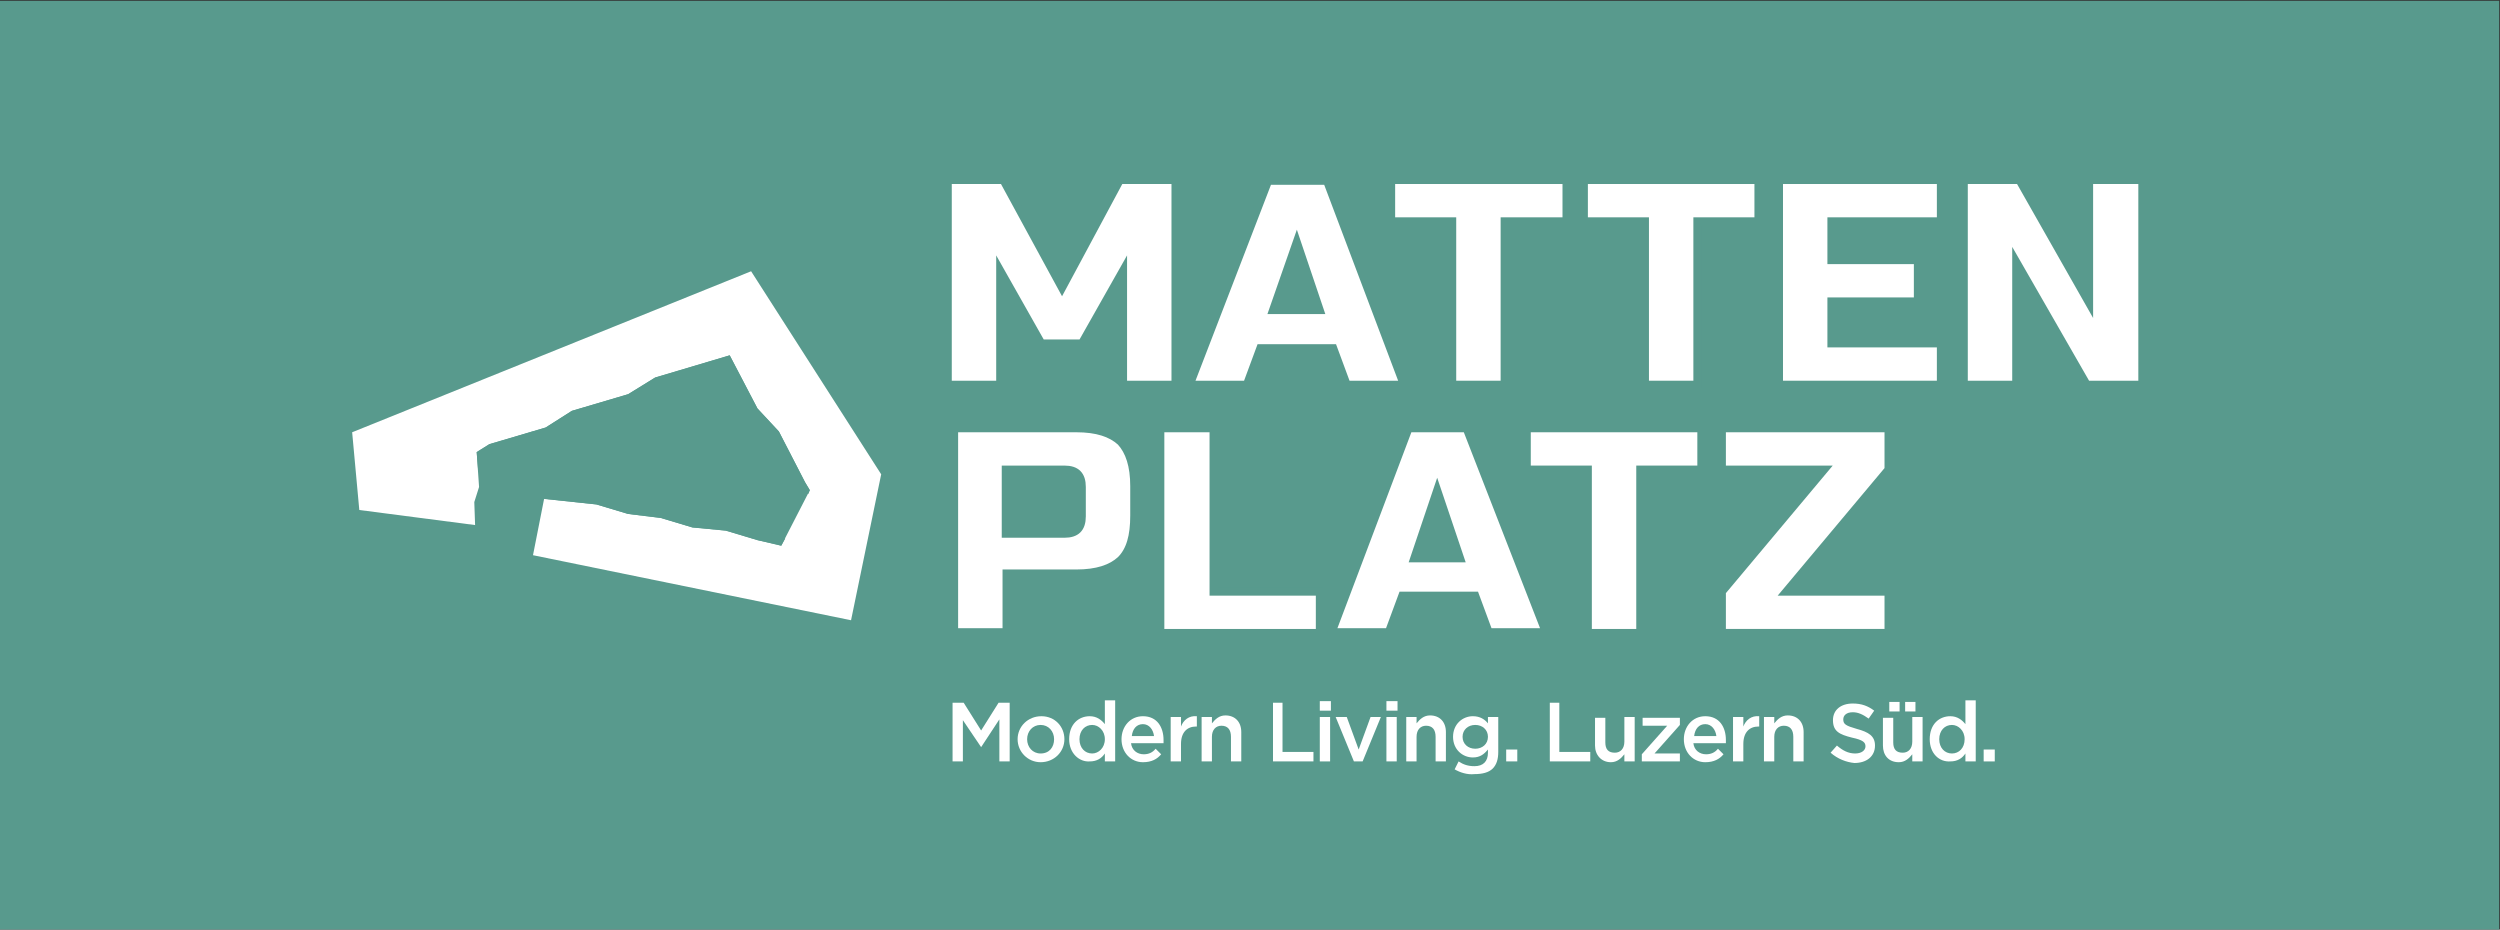 <?xml version="1.0" encoding="utf-8"?>
<!-- Generator: Adobe Illustrator 27.1.1, SVG Export Plug-In . SVG Version: 6.00 Build 0)  -->
<svg version="1.1" id="Ebene_1" xmlns="http://www.w3.org/2000/svg" xmlns:xlink="http://www.w3.org/1999/xlink" x="0px" y="0px"
	 viewBox="0 0 315.2 117.2" style="enable-background:new 0 0 315.2 117.2;" xml:space="preserve">
<rect x="0" y="0" width="315.2" height="117.2" fill="#333333" stroke="none"/>
<style type="text/css">
	.st0{fill:#589A8D;}
	.st1{fill-rule:evenodd;clip-rule:evenodd;fill:#FFFFFF;}
	.st2{fill-rule:evenodd;clip-rule:evenodd;fill:#589A8D;}
	.st3{fill:#FFFFFF;}
	.st4{fill:none;}
	.st5{fill:#FFFFFF;stroke:#589A8D;stroke-miterlimit:10;}
</style>
<g>
	
		<rect id="Rechteck_195_00000066510563478198740060000012728767418370642878_" x="-0.1" y="0.1" class="st0" width="315.2" height="117.1"/>
	<g>
		<polyline class="st1" points="45.3,64.3 44.4,54.5 94.7,34.2 111.1,59.8 107.3,78.2 67.2,70 68.6,62.9 75.2,63.6 79.2,64.8 
			83.3,65.3 87.3,66.5 91.5,66.9 95.5,68.1 98.5,68.8 102.1,61.8 101.5,60.8 98.2,54.4 95.5,51.5 92,44.8 82.6,47.6 79.2,49.7 
			72.1,51.8 68.8,53.9 61.7,56 60.1,57 60.4,61.4 59.8,63.3 59.9,66.2 45.3,64.3 		"/>
		<polyline class="st2" points="60.3,59.5 60.1,57 61.7,56 68.8,53.9 72.1,51.8 79.2,49.7 82.6,47.6 92,44.8 95.5,51.5 98.2,54.4 
			101.5,60.8 102.1,61.8 101.9,62.3 99.6,59.6 98.9,57.6 97.1,55.7 96.1,53.3 93.5,50.1 92.8,48.1 90.6,45.6 88,47.2 85.9,47.5 
			83.7,48.9 81.1,49.4 77.5,51.4 75.4,51.7 73.2,53.2 70.7,53.7 67,55.7 65,55.9 62.7,57.4 60.7,57.7 60.3,59.5 		"/>
		<polyline class="st2" points="68.6,62.9 68.9,61.6 75.5,62.3 79.4,63.5 83.6,64 87.6,65.1 91.7,65.6 98.6,67.7 99,67.9 98.5,68.8 
			95.5,68.1 91.5,66.9 87.3,66.5 83.3,65.3 79.2,64.8 75.2,63.6 68.6,62.9 		"/>
	</g>
	<g>
		<path class="st3" d="M120.1,88.6h1.4l2.2,3.5l2.2-3.5h1.4V96H126v-5.3l-2.3,3.5h0l-2.3-3.4V96h-1.3V88.6z"/>
		<path class="st3" d="M128.3,93.2L128.3,93.2c0-1.6,1.3-2.9,3-2.9c1.7,0,2.9,1.3,2.9,2.9v0c0,1.6-1.3,2.9-3,2.9
			C129.6,96.1,128.3,94.8,128.3,93.2z M132.9,93.2L132.9,93.2c0-1-0.7-1.8-1.7-1.8c-1,0-1.7,0.8-1.7,1.8v0c0,1,0.7,1.8,1.7,1.8
			C132.3,95,132.9,94.2,132.9,93.2z"/>
		<path class="st3" d="M134.8,93.2L134.8,93.2c0-1.9,1.2-2.9,2.6-2.9c0.9,0,1.5,0.5,1.9,1v-3h1.3V96h-1.3V95c-0.4,0.6-1,1-1.9,1
			C136.1,96.1,134.8,95,134.8,93.2z M139.3,93.2L139.3,93.2c0-1.1-0.8-1.8-1.6-1.8c-0.9,0-1.6,0.7-1.6,1.8v0c0,1.1,0.7,1.8,1.6,1.8
			C138.5,95,139.3,94.3,139.3,93.2z"/>
		<path class="st3" d="M141.4,93.2L141.4,93.2c0-1.6,1.1-2.9,2.7-2.9c1.8,0,2.6,1.4,2.6,3c0,0.1,0,0.2,0,0.4h-4.1
			c0.1,0.9,0.8,1.4,1.6,1.4c0.6,0,1.1-0.2,1.5-0.7l0.7,0.7c-0.5,0.6-1.2,1-2.3,1C142.6,96.1,141.4,94.9,141.4,93.2z M145.5,92.8
			c-0.1-0.8-0.6-1.5-1.4-1.5c-0.8,0-1.3,0.6-1.4,1.5H145.5z"/>
		<path class="st3" d="M147.6,90.4h1.3v1.2c0.3-0.8,1-1.4,2-1.3v1.3h-0.1c-1.1,0-1.9,0.7-1.9,2.2V96h-1.3V90.4z"/>
		<path class="st3" d="M151.5,90.4h1.3v0.8c0.4-0.5,0.9-1,1.7-1c1.2,0,2,0.8,2,2.1V96h-1.3v-3.1c0-0.9-0.4-1.4-1.2-1.4
			c-0.7,0-1.2,0.5-1.2,1.4V96h-1.3V90.4z"/>
		<path class="st3" d="M160.4,88.6h1.3v6.2h3.9V96h-5.1V88.6z"/>
		<path class="st3" d="M166.4,88.4h1.4v1.2h-1.4V88.4z M166.4,90.4h1.3V96h-1.3V90.4z"/>
		<path class="st3" d="M168.4,90.4h1.4l1.5,4.1l1.5-4.1h1.3l-2.3,5.6h-1.1L168.4,90.4z"/>
		<path class="st3" d="M174.8,88.4h1.4v1.2h-1.4V88.4z M174.8,90.4h1.3V96h-1.3V90.4z"/>
		<path class="st3" d="M177.3,90.4h1.3v0.8c0.4-0.5,0.9-1,1.7-1c1.2,0,2,0.8,2,2.1V96H181v-3.1c0-0.9-0.4-1.4-1.2-1.4
			c-0.7,0-1.2,0.5-1.2,1.4V96h-1.3V90.4z"/>
		<path class="st3" d="M183.4,97l0.5-1c0.6,0.4,1.2,0.6,2,0.6c1.1,0,1.7-0.6,1.7-1.7v-0.4c-0.5,0.6-1,1-1.9,1c-1.3,0-2.5-1-2.5-2.6
			v0c0-1.6,1.2-2.6,2.5-2.6c0.9,0,1.5,0.4,1.9,0.9v-0.8h1.3v4.4c0,0.9-0.2,1.6-0.7,2.1c-0.5,0.5-1.3,0.7-2.3,0.7
			C185,97.7,184.1,97.4,183.4,97z M187.6,92.9L187.6,92.9c0-0.9-0.7-1.5-1.6-1.5c-0.9,0-1.6,0.6-1.6,1.5v0c0,0.9,0.7,1.5,1.6,1.5
			C186.9,94.4,187.6,93.8,187.6,92.9z"/>
		<path class="st3" d="M189.9,94.5h1.4V96h-1.4V94.5z"/>
		<path class="st3" d="M195.3,88.6h1.3v6.2h3.9V96h-5.1V88.6z"/>
		<path class="st3" d="M201.1,94v-3.5h1.3v3.1c0,0.9,0.4,1.3,1.2,1.3c0.7,0,1.2-0.5,1.2-1.4v-3.1h1.3V96h-1.3v-0.9
			c-0.4,0.5-0.9,1-1.7,1C201.9,96.1,201.1,95.2,201.1,94z"/>
		<path class="st3" d="M207,95.1l3.2-3.6h-3.1v-1h4.7v0.9l-3.2,3.6h3.2v1H207V95.1z"/>
		<path class="st3" d="M212.3,93.2L212.3,93.2c0-1.6,1.1-2.9,2.7-2.9c1.8,0,2.6,1.4,2.6,3c0,0.1,0,0.2,0,0.4h-4.1
			c0.1,0.9,0.8,1.4,1.6,1.4c0.6,0,1.1-0.2,1.5-0.7l0.7,0.7c-0.5,0.6-1.2,1-2.3,1C213.5,96.1,212.3,94.9,212.3,93.2z M216.4,92.8
			c-0.1-0.8-0.6-1.5-1.4-1.5c-0.8,0-1.3,0.6-1.4,1.5H216.4z"/>
		<path class="st3" d="M218.5,90.4h1.3v1.2c0.3-0.8,1-1.4,2-1.3v1.3h-0.1c-1.1,0-1.9,0.7-1.9,2.2V96h-1.3V90.4z"/>
		<path class="st3" d="M222.4,90.4h1.3v0.8c0.4-0.5,0.9-1,1.7-1c1.2,0,2,0.8,2,2.1V96h-1.3v-3.1c0-0.9-0.4-1.4-1.2-1.4
			c-0.7,0-1.2,0.5-1.2,1.4V96h-1.3V90.4z"/>
		<path class="st3" d="M230.8,94.9l0.8-0.9c0.7,0.6,1.4,1,2.3,1c0.8,0,1.3-0.4,1.3-0.9v0c0-0.5-0.3-0.8-1.7-1.1
			c-1.6-0.4-2.4-0.8-2.4-2.2v0c0-1.3,1-2.1,2.5-2.1c1.1,0,1.9,0.3,2.7,0.9l-0.7,1c-0.7-0.5-1.3-0.8-2-0.8c-0.8,0-1.2,0.4-1.2,0.9v0
			c0,0.6,0.3,0.8,1.7,1.2c1.5,0.4,2.3,0.9,2.3,2.1v0c0,1.4-1.1,2.2-2.6,2.2C232.8,96.1,231.7,95.7,230.8,94.9z"/>
		<path class="st3" d="M237.4,94v-3.5h1.3v3.1c0,0.9,0.4,1.3,1.2,1.3c0.7,0,1.2-0.5,1.2-1.4v-3.1h1.3V96h-1.3v-0.9
			c-0.4,0.5-0.9,1-1.7,1C238.1,96.1,237.4,95.2,237.4,94z M238.2,88.5h1.3v1.2h-1.3V88.5z M240.2,88.5h1.3v1.2h-1.3V88.5z"/>
		<path class="st3" d="M243.3,93.2L243.3,93.2c0-1.9,1.2-2.9,2.6-2.9c0.9,0,1.5,0.5,1.9,1v-3h1.3V96h-1.3V95c-0.4,0.6-1,1-1.9,1
			C244.5,96.1,243.3,95,243.3,93.2z M247.7,93.2L247.7,93.2c0-1.1-0.8-1.8-1.6-1.8c-0.9,0-1.6,0.7-1.6,1.8v0c0,1.1,0.7,1.8,1.6,1.8
			C247,95,247.7,94.3,247.7,93.2z"/>
		<path class="st3" d="M250.1,94.5h1.4V96h-1.4V94.5z"/>
	</g>
	<path class="st4" d="M134.2,59.2h-7.4v8.1h7.4c1.5,0,2.2-0.7,2.2-2.2v-3.7C136.4,59.9,135.7,59.2,134.2,59.2z"/>
	<polygon class="st4" points="178.3,70.4 184.2,70.4 181.3,61.8 	"/>
	<polygon class="st4" points="163.5,30.5 160.5,39.1 166.4,39.1 	"/>
	<polygon class="st5" points="141.2,22.7 133.9,36.3 126.5,22.7 119.5,22.7 119.5,48.5 126.1,48.5 126.1,34.1 131.3,43.3 
		136.4,43.3 141.6,34.1 141.6,48.5 148.2,48.5 148.2,22.7 	"/>
	<path class="st5" d="M158.9,43.9h9.2l1.7,4.6h7.2l-9.7-25.7h-7.4L150,48.5h7.2L158.9,43.9z M163.5,30.5l2.9,8.6h-5.9L163.5,30.5z"
		/>
	<polygon class="st5" points="183.1,48.5 189.7,48.5 189.7,27.9 197.5,27.9 197.5,22.7 175.4,22.7 175.4,27.9 183.1,27.9 	"/>
	<polygon class="st5" points="207.4,48.5 214,48.5 214,27.9 221.7,27.9 221.7,22.7 199.7,22.7 199.7,27.9 207.4,27.9 	"/>
	<polygon class="st5" points="224.3,48.5 244.7,48.5 244.7,43.3 230.9,43.3 230.9,38 241.8,38 241.8,32.8 230.9,32.8 230.9,27.9 
		244.7,27.9 244.7,22.7 224.3,22.7 	"/>
	<polygon class="st5" points="263.4,22.7 263.4,38.2 254.6,22.7 247.6,22.7 247.6,48.5 254.2,48.5 254.2,33 263.1,48.5 270.1,48.5 
		270.1,22.7 	"/>
	<path class="st5" d="M135.7,54h-15.4v25.7h6.6v-7.4h8.8c2.6,0,4.4-0.6,5.6-1.7c1.2-1.2,1.7-3,1.7-5.6v-3.7c0-2.6-0.6-4.4-1.7-5.6
		C140.1,54.6,138.3,54,135.7,54z M136.4,65.1c0,1.5-0.7,2.2-2.2,2.2h-7.4v-8.1h7.4c1.5,0,2.2,0.7,2.2,2.2V65.1z"/>
	<polygon class="st5" points="153,54 146.3,54 146.3,79.8 166.4,79.8 166.4,74.6 153,74.6 	"/>
	<path class="st5" d="M177.6,54l-9.7,25.7h7.2l1.7-4.6h9.2l1.7,4.6h7.2L184.9,54H177.6z M178.3,70.4l2.9-8.6l2.9,8.6H178.3z"/>
	<polygon class="st5" points="192.5,59.2 200.2,59.2 200.2,79.8 206.8,79.8 206.8,59.2 214.5,59.2 214.5,54 192.5,54 	"/>
	<polygon class="st5" points="217.1,59.2 230,59.2 217.1,74.6 217.1,79.8 238.1,79.8 238.1,74.6 225.2,74.6 238.1,59.2 238.1,54 
		217.1,54 	"/>
</g>
</svg>
